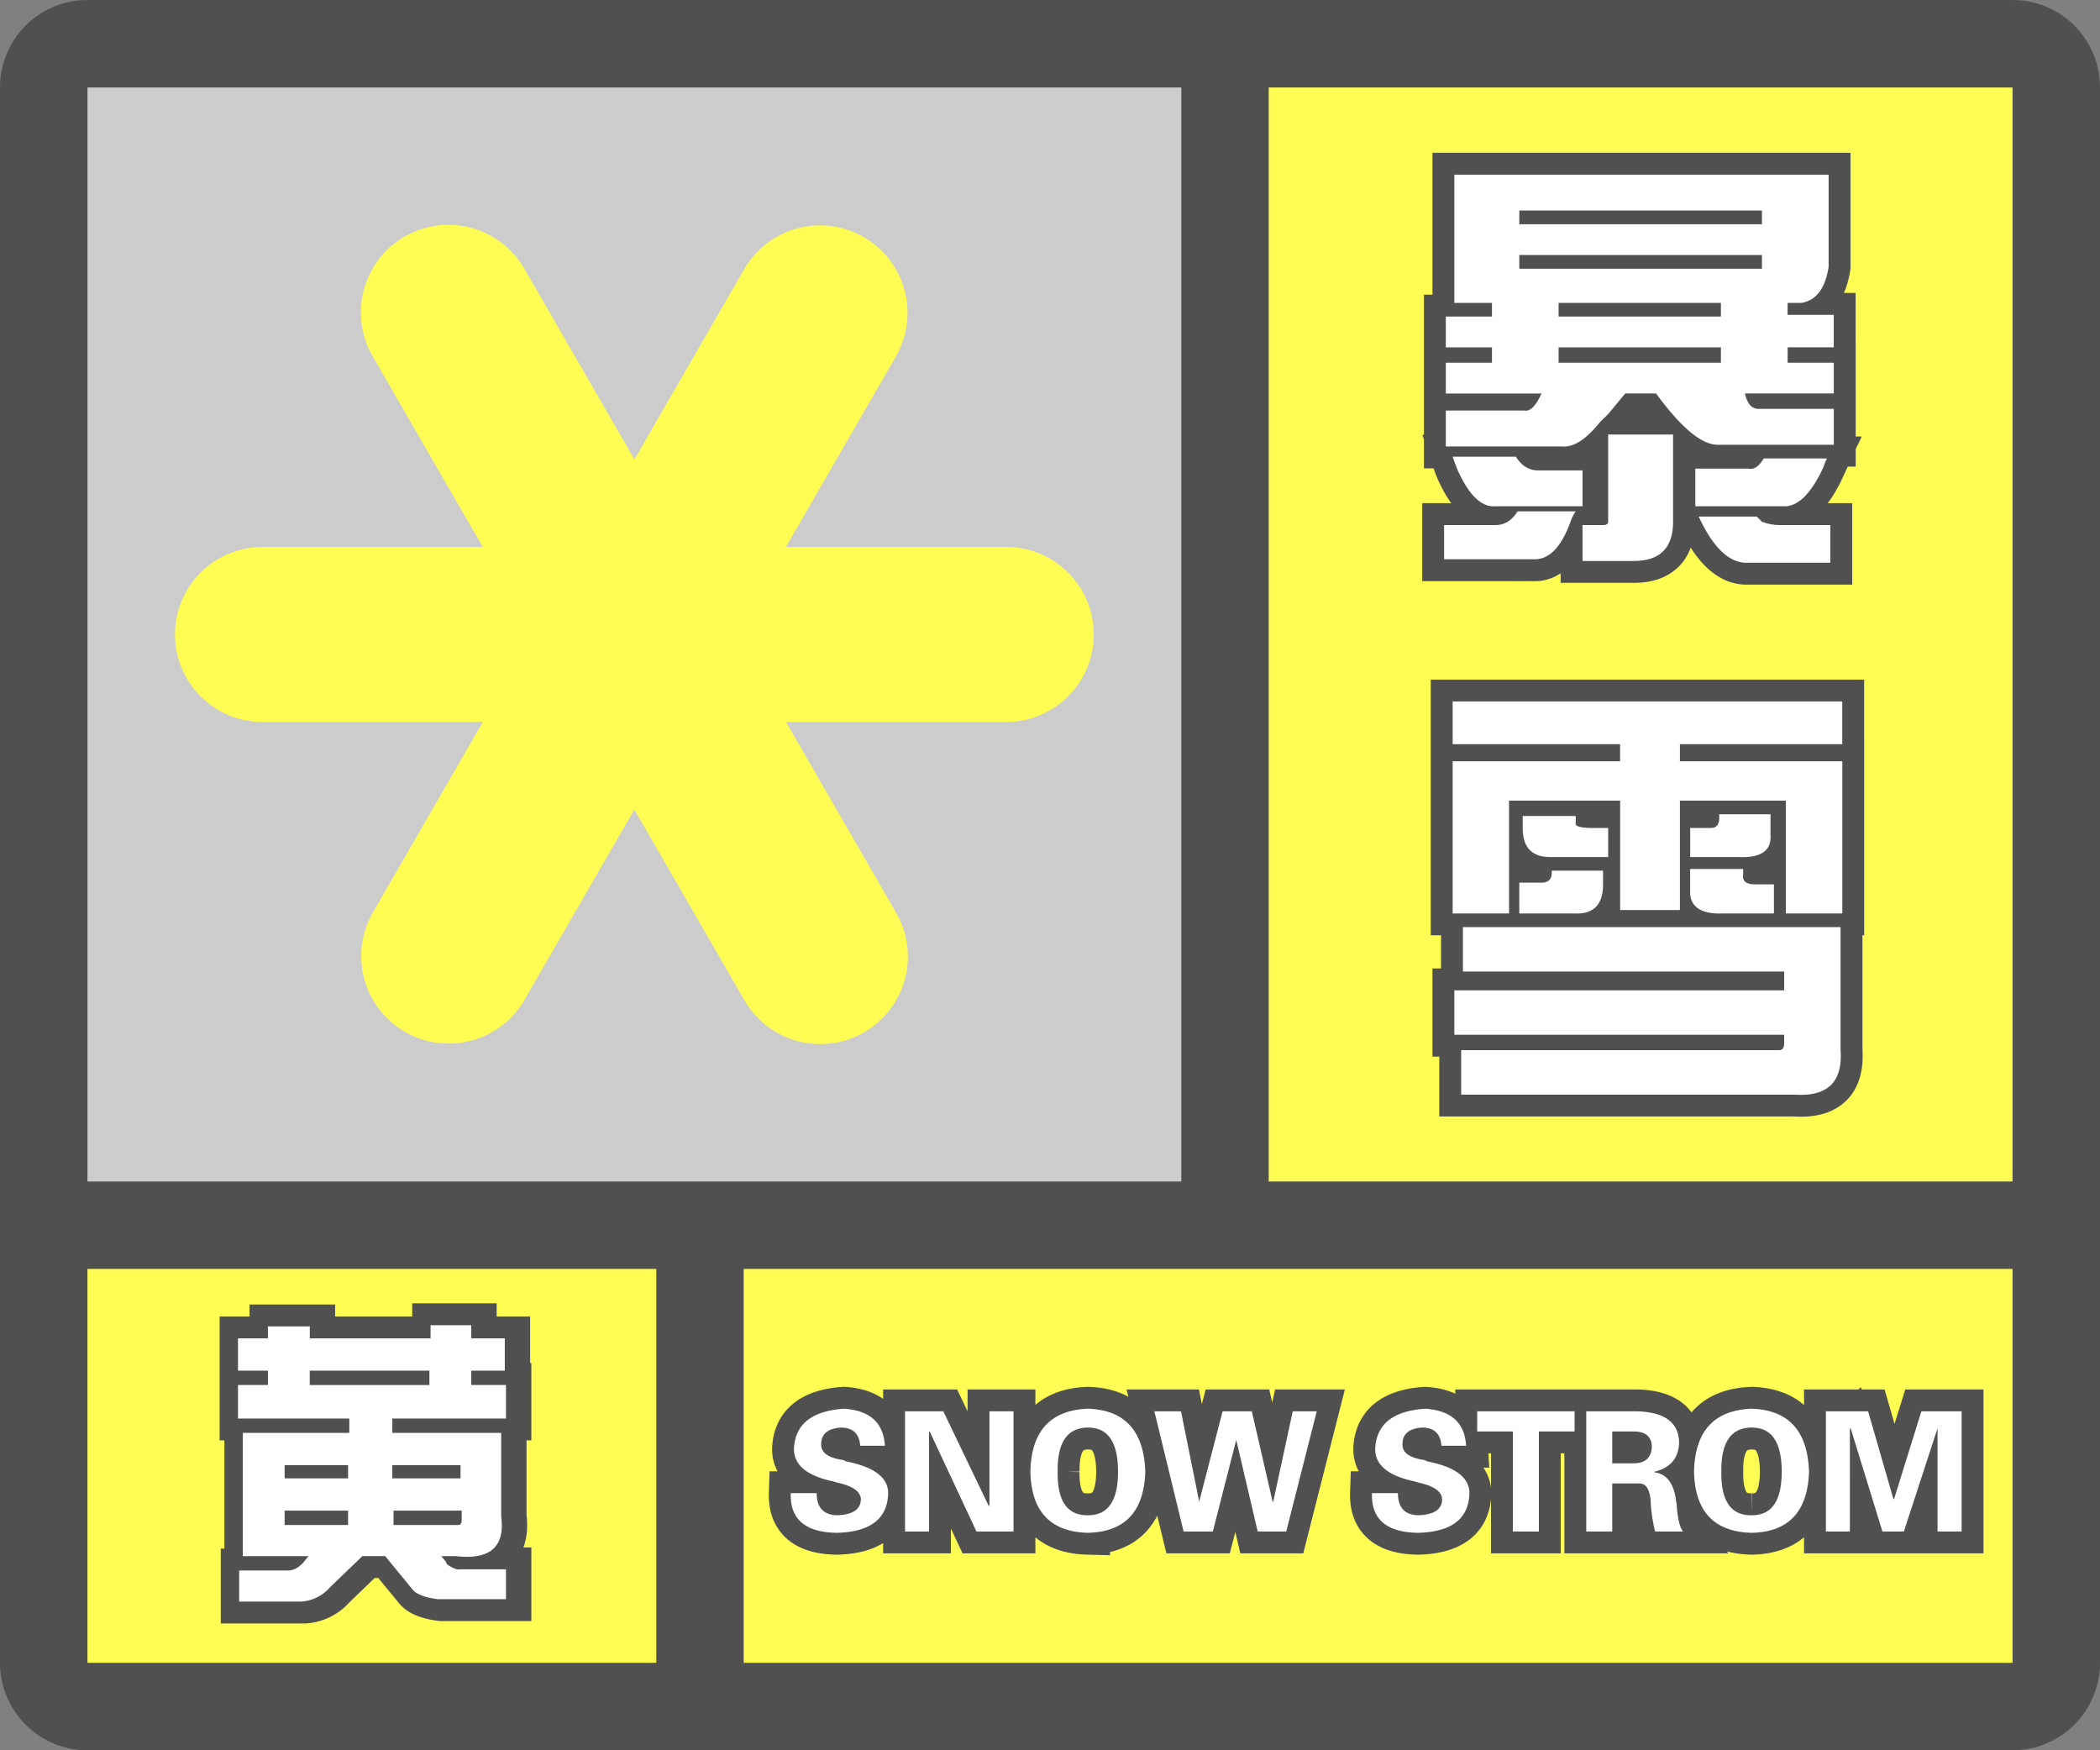 <svg width="48" height="40" fill="none" xmlns="http://www.w3.org/2000/svg"><rect width="100%" height="100%" fill="#808080" stroke="none"/><g clip-path="url(#a)"><path fill-rule="evenodd" clip-rule="evenodd" d="M0 38a2 2 0 0 0 2 2h44a2 2 0 0 0 2-2V2A2 2 0 0 0 46.15.005L46 0H2l-.15.005A2 2 0 0 0 0 2v36ZM27 2H2v25h25V2ZM2 29v9h13v-9H2Zm15 9h29v-9H17v9Zm29-11V2H29v25h17Z" fill="#505050"/></g><path fill="#FFFD54" d="M2 29h13v9H2z"/><path fill-rule="evenodd" clip-rule="evenodd" d="M7.625 36.273a.959.959 0 0 1-.663.329H5.547v-.711h1.121c.11 0 .219-.055.328-.164l.137-.164H5.629v-2.817h2.434v-.328H5.52v-.766h.683v-.328H5.52v-.738h.683v-.273h.957v.273h2.762v-.3h.93v.3h.765v.738h-.765v.328h.793v.766H9.047v.328h2.488v1.914c.091.693-.255.994-1.039.903h-.328l.11.136c0 .018.008.037.027.055.127.091.228.128.3.11h1.04v.683h-1.56c-.29-.037-.482-.11-.573-.219l-.63-.766h-.519l-.738.711Zm-.465-4.62h2.735v-.329H7.16v.328Zm.875 2.132h-1.45v-.3h1.45v.3Zm1.012 0h1.558v-.3H9.047v.3Zm1.504 1.067H9.074v-.329h1.559v.22c0 .072-.027.109-.082.109Zm-3.965 0h1.45v-.329h-1.45v.329Z" fill="#fff" stroke="#505050"/><path fill-rule="evenodd" clip-rule="evenodd" d="M7.545 36.273a.959.959 0 0 1-.663.329H5.467v-.711h1.121c.11 0 .22-.055.329-.164l.136-.164H5.55v-2.817h2.434v-.328H5.44v-.766h.684v-.328H5.44v-.738h.684v-.273h.957v.273h2.761v-.3h.93v.3h.766v.738h-.766v.328h.793v.766H8.967v.328h2.489v1.914c.09.693-.256.994-1.04.903h-.328l.11.136c0 .018.009.037.027.055.128.091.228.128.3.11h1.04v.683h-1.559c-.291-.037-.483-.11-.574-.219l-.629-.766h-.52l-.738.711Zm-.464-4.62h2.734v-.329H7.08v.328Zm.875 2.132h-1.45v-.3h1.45v.3Zm1.011 0h1.559v-.3H8.967v.3Zm1.504 1.067H8.995v-.329h1.558v.22c0 .072-.027.109-.082.109Zm-3.965 0h1.45v-.329h-1.45v.329Z" fill="#fff"/><path fill="#CCC" d="M2 2h25v25H2z"/><path fill-rule="evenodd" clip-rule="evenodd" d="M17.016 22.86a2.001 2.001 0 1 0 3.467-2l-2.517-4.36H23a2 2 0 1 0 0-4h-5.036l2.518-4.361a2 2 0 0 0-3.464-2l-2.517 4.36-2.517-4.36a2.001 2.001 0 0 0-3.467 2.002l2.517 4.359H6a2 2 0 1 0 0 4h5.036l-2.518 4.361a2 2 0 0 0 3.464 2l2.517-4.36 2.517 4.36Z" fill="#FFFD54"/><path fill="#FFFD54" d="M29 2h17v25H29z"/><path fill-rule="evenodd" clip-rule="evenodd" d="M36.563 9.656c-.313.39-.6.573-.86.547h-2.656v-.82h1.797c.13.026.26-.104.39-.39h-2.187v-.704h1.055v-.351h-1.055v-.704h1.055v-.312h-.86v-2.93h8.555v2.11c-.078.494-.287.768-.625.82h-.313v.273h1.055v.742H40.86v.352h1.055v.703h-2.031c.052.235.156.352.312.352h1.72v.82h-2.657c-.365 0-.834-.39-1.406-1.172h-.704l-.39.469-.196.195Zm-1.836-4.531h5.546v-.313h-5.546v.313Zm5.546 1.016h-5.546v-.313h5.546v.313Zm-4.648 1.093h3.71v-.312h-3.71v.312Zm3.71 1.055h-3.71v-.351h3.71v.351Zm-1.093 3.633c0 .599-.3.898-.898.898h-1.172V12h.469c.078 0 .117-.026.117-.078V9.93h1.484v1.992Zm-2.07-.352v-.82h-1.016c-.208 0-.377-.104-.508-.313h-1.445c.026.079.065.183.117.313.26.573.547.846.86.82h1.992Zm5.508-.898c-.263.573-.547.872-.854.898H38.75v-.86h1.21c.131.027.248-.051.352-.233h1.446a1.512 1.512 0 0 0-.078.195Zm-6.602 2.11c.339 0 .612-.287.82-.86a.988.988 0 0 1 .118-.235h-1.328c-.13.209-.3.313-.508.313h-1.172v.781h2.07ZM41.836 12v.86H39.96c-.417.025-.794-.326-1.133-1.055h1.328l.117.117c.13.052.274.078.43.078h1.133Zm-7.344 8.875v-2.578h2.54v2.5h1.366v-2.5h2.422v2.578h1.29v-3.477h-3.712v-.39h3.711v-.977h-8.906v.977h3.828v.39h-3.828v3.477h1.29Zm5.977-1.797c.026.365-.222.534-.742.508h-1.094v-.664h.469c.13 0 .195-.078.195-.235v-.078h1.172v.47Zm-3.711.508v-.664h-.352c-.286 0-.416-.04-.39-.117v-.157h-1.211v.274c0 .443.208.664.625.664h1.328Zm3.789 1.289h-1.133c-.046.002-.09.003-.13.002-.417-.007-.634-.159-.652-.456v-.562h1.212v.118c-.026.156.065.234.273.234h.43v.664Zm-4.57 0c.442.026.664-.195.664-.664v-.313h-1.172v.04c0 .156-.078.234-.235.234h-.507v.703h1.25ZM42.07 24c.052.73-.3 1.068-1.054 1.016h-7.618V24h7.266c.078 0 .117-.052.117-.156v-.196h-7.539v-1.015h7.54v-.43h-7.344v-1.015h8.632V24Z" fill="#fff" stroke="#505050"/><path fill-rule="evenodd" clip-rule="evenodd" d="M36.563 9.656c-.313.39-.6.573-.86.547h-2.656v-.82h1.797c.13.026.26-.104.39-.39h-2.187v-.704h1.055v-.351h-1.055v-.704h1.055v-.312h-.86v-2.93h8.555v2.11c-.078.494-.287.768-.625.82h-.313v.273h1.055v.742H40.86v.352h1.055v.703h-2.031c.052.235.156.352.312.352h1.72v.82h-2.657c-.365 0-.834-.39-1.406-1.172h-.704l-.39.469-.196.195Zm-1.836-4.531h5.546v-.313h-5.546v.313Zm5.546 1.016h-5.546v-.313h5.546v.313Zm-4.648 1.093h3.71v-.312h-3.71v.312Zm3.71 1.055h-3.71v-.351h3.71v.351Zm-1.093 3.633c0 .599-.3.898-.898.898h-1.172V12h.469c.078 0 .117-.026.117-.078V9.93h1.484v1.992Zm-2.07-.352v-.82h-1.016c-.208 0-.377-.104-.508-.313h-1.445c.026.079.065.183.117.313.26.573.547.846.86.82h1.992Zm5.508-.898c-.263.573-.547.872-.854.898H38.75v-.86h1.21c.131.027.248-.051.352-.233h1.446a1.512 1.512 0 0 0-.078.195Zm-6.602 2.11c.339 0 .612-.287.82-.86a.988.988 0 0 1 .118-.235h-1.328c-.13.209-.3.313-.508.313h-1.172v.781h2.07ZM41.836 12v.86H39.96c-.417.025-.794-.326-1.133-1.055h1.328l.117.117c.13.052.274.078.43.078h1.133Zm-7.344 8.875v-2.578h2.54v2.5h1.366v-2.5h2.422v2.578h1.29v-3.477h-3.712v-.39h3.711v-.977h-8.906v.977h3.828v.39h-3.828v3.477h1.29Zm5.977-1.797c.026.365-.222.534-.742.508h-1.094v-.664h.469c.13 0 .195-.078.195-.235v-.078h1.172v.47Zm-3.711.508v-.664h-.352c-.286 0-.416-.04-.39-.117v-.157h-1.211v.274c0 .443.208.664.625.664h1.328Zm3.789 1.289h-1.133c-.046.002-.09.003-.13.002-.417-.007-.634-.159-.652-.456v-.562h1.212v.118c-.026.156.065.234.273.234h.43v.664Zm-4.57 0c.442.026.664-.195.664-.664v-.313h-1.172v.04c0 .156-.078.234-.235.234h-.507v.703h1.25ZM42.07 24c.052.73-.3 1.068-1.054 1.016h-7.618V24h7.266c.078 0 .117-.052.117-.156v-.196h-7.539v-1.015h7.54v-.43h-7.344v-1.015h8.632V24Z" fill="#fff"/><path fill="#FFFD54" d="M17 29h29v9H17z"/><path fill-rule="evenodd" clip-rule="evenodd" d="M20.3 34.14c-.02.573-.41.87-1.172.89-.723-.01-1.074-.312-1.054-.906h.593c0 .327.154.495.46.505.357-.01.54-.129.55-.356 0-.179-.173-.307-.52-.386-.04-.01-.074-.02-.104-.03-.613-.129-.915-.381-.905-.757.03-.554.41-.856 1.143-.906.594.04.905.322.935.847h-.564c-.02-.277-.168-.416-.445-.416-.287.02-.436.139-.446.356-.02.208.149.337.505.386l.06.03c.653.129.974.376.964.742Zm.935-1.411V35h-.549v-2.746h.876l1.04 2.167.014-.015v-2.152h.55V35h-.847l-1.069-2.286-.015.015Zm3.637 2.3c.841-.02 1.277-.484 1.306-1.395-.03-.93-.465-1.41-1.306-1.44-.86.03-1.301.51-1.32 1.44.019.91.46 1.376 1.32 1.396Zm-.697-1.395c-.01.673.222 1.005.697.995.455 0 .683-.332.683-.995 0-.673-.228-1.009-.683-1.009-.475 0-.707.336-.697 1.01ZM27.722 35l.535-2.093.49 2.093h.653l.697-2.746h-.549l-.445 2.063h-.015l-.475-2.063h-.668l-.535 2.063-.415-2.063h-.609L27.054 35h.668Zm5.864-.86c-.02.573-.411.87-1.173.89-.722-.01-1.074-.312-1.054-.906h.594c0 .327.153.495.46.505.356-.01.54-.129.55-.356 0-.179-.174-.307-.52-.386a1.44 1.44 0 0 1-.104-.03c-.614-.129-.916-.381-.906-.757.03-.554.41-.856 1.143-.906.594.04.906.322.935.847h-.564c-.02-.277-.168-.416-.445-.416-.287.02-.436.139-.445.356-.02.208.148.337.504.386l.06.03c.653.129.974.376.965.742Zm1.588-1.426h.816v-.46h-2.226v.46h.816V35h.594v-2.286Zm1.677 1.188V35h-.594v-2.746h1.173c.623.02.94.257.95.712-.01.357-.198.58-.564.668v.015c.267.03.43.233.49.609 0 .03.005.06.015.089.02.336.069.554.148.653h-.638a3.626 3.626 0 0 1-.104-.742c-.03-.238-.114-.356-.252-.356h-.624Zm.49-.46h-.49v-.728h.49c.267 0 .406.114.416.342-.01.257-.149.385-.416.385Zm4.008.192c-.03.91-.465 1.376-1.306 1.396-.861-.02-1.302-.485-1.322-1.396.02-.93.46-1.41 1.322-1.44.84.03 1.276.51 1.306 1.44Zm-1.306.995c-.475.01-.708-.322-.698-.995-.01-.673.223-1.009.697-1.009.456 0 .683.336.683 1.01 0 .662-.227.994-.683.994Zm2.24-1.974V35h-.548v-2.746h.965l.578 2.004h.015l.624-2.004h.92V35h-.55v-2.36L43.517 35h-.49l-.727-2.36-.015.015Z" fill="#fff" stroke="#505050"/><path fill-rule="evenodd" clip-rule="evenodd" d="M20.3 34.14c-.02.573-.41.87-1.172.89-.723-.01-1.074-.312-1.054-.906h.593c0 .327.154.495.46.505.357-.01.54-.129.55-.356 0-.179-.173-.307-.52-.386-.04-.01-.074-.02-.104-.03-.613-.129-.915-.381-.905-.757.03-.554.41-.856 1.143-.906.594.04.905.322.935.847h-.564c-.02-.277-.168-.416-.445-.416-.287.02-.436.139-.446.356-.02.208.149.337.505.386l.06.03c.653.129.974.376.964.742Zm.935-1.411V35h-.549v-2.746h.876l1.04 2.167.014-.015v-2.152h.55V35h-.847l-1.069-2.286-.015.015Zm3.637 2.3c.841-.02 1.277-.484 1.306-1.395-.03-.93-.465-1.41-1.306-1.44-.86.03-1.301.51-1.32 1.44.019.91.46 1.376 1.32 1.396Zm-.697-1.395c-.01.673.222 1.005.697.995.455 0 .683-.332.683-.995 0-.673-.228-1.009-.683-1.009-.475 0-.707.336-.697 1.01ZM27.722 35l.535-2.093.49 2.093h.653l.697-2.746h-.549l-.445 2.063h-.015l-.475-2.063h-.668l-.535 2.063-.415-2.063h-.609L27.054 35h.668Zm5.864-.86c-.02.573-.411.87-1.173.89-.722-.01-1.074-.312-1.054-.906h.594c0 .327.153.495.46.505.356-.01.54-.129.55-.356 0-.179-.174-.307-.52-.386a1.44 1.44 0 0 1-.104-.03c-.614-.129-.916-.381-.906-.757.03-.554.41-.856 1.143-.906.594.04.906.322.935.847h-.564c-.02-.277-.168-.416-.445-.416-.287.02-.436.139-.445.356-.02.208.148.337.504.386l.06.03c.653.129.974.376.965.742Zm1.588-1.426h.816v-.46h-2.226v.46h.816V35h.594v-2.286Zm1.677 1.188V35h-.594v-2.746h1.173c.623.02.94.257.95.712-.01.357-.198.58-.564.668v.015c.267.03.43.233.49.609 0 .03.005.06.015.089.02.336.069.554.148.653h-.638a3.626 3.626 0 0 1-.104-.742c-.03-.238-.114-.356-.252-.356h-.624Zm.49-.46h-.49v-.728h.49c.267 0 .406.114.416.342-.01.257-.149.385-.416.385Zm4.008.192c-.03.91-.465 1.376-1.306 1.396-.861-.02-1.302-.485-1.322-1.396.02-.93.46-1.41 1.322-1.44.84.03 1.276.51 1.306 1.44Zm-1.306.995c-.475.01-.708-.322-.698-.995-.01-.673.223-1.009.697-1.009.456 0 .683.336.683 1.01 0 .662-.227.994-.683.994Zm2.24-1.974V35h-.548v-2.746h.965l.578 2.004h.015l.624-2.004h.92V35h-.55v-2.36L43.517 35h-.49l-.727-2.36-.015.015Z" fill="#fff"/><defs><clipPath id="a"><path fill="#fff" d="M0 0h48v40H0z"/></clipPath></defs></svg>